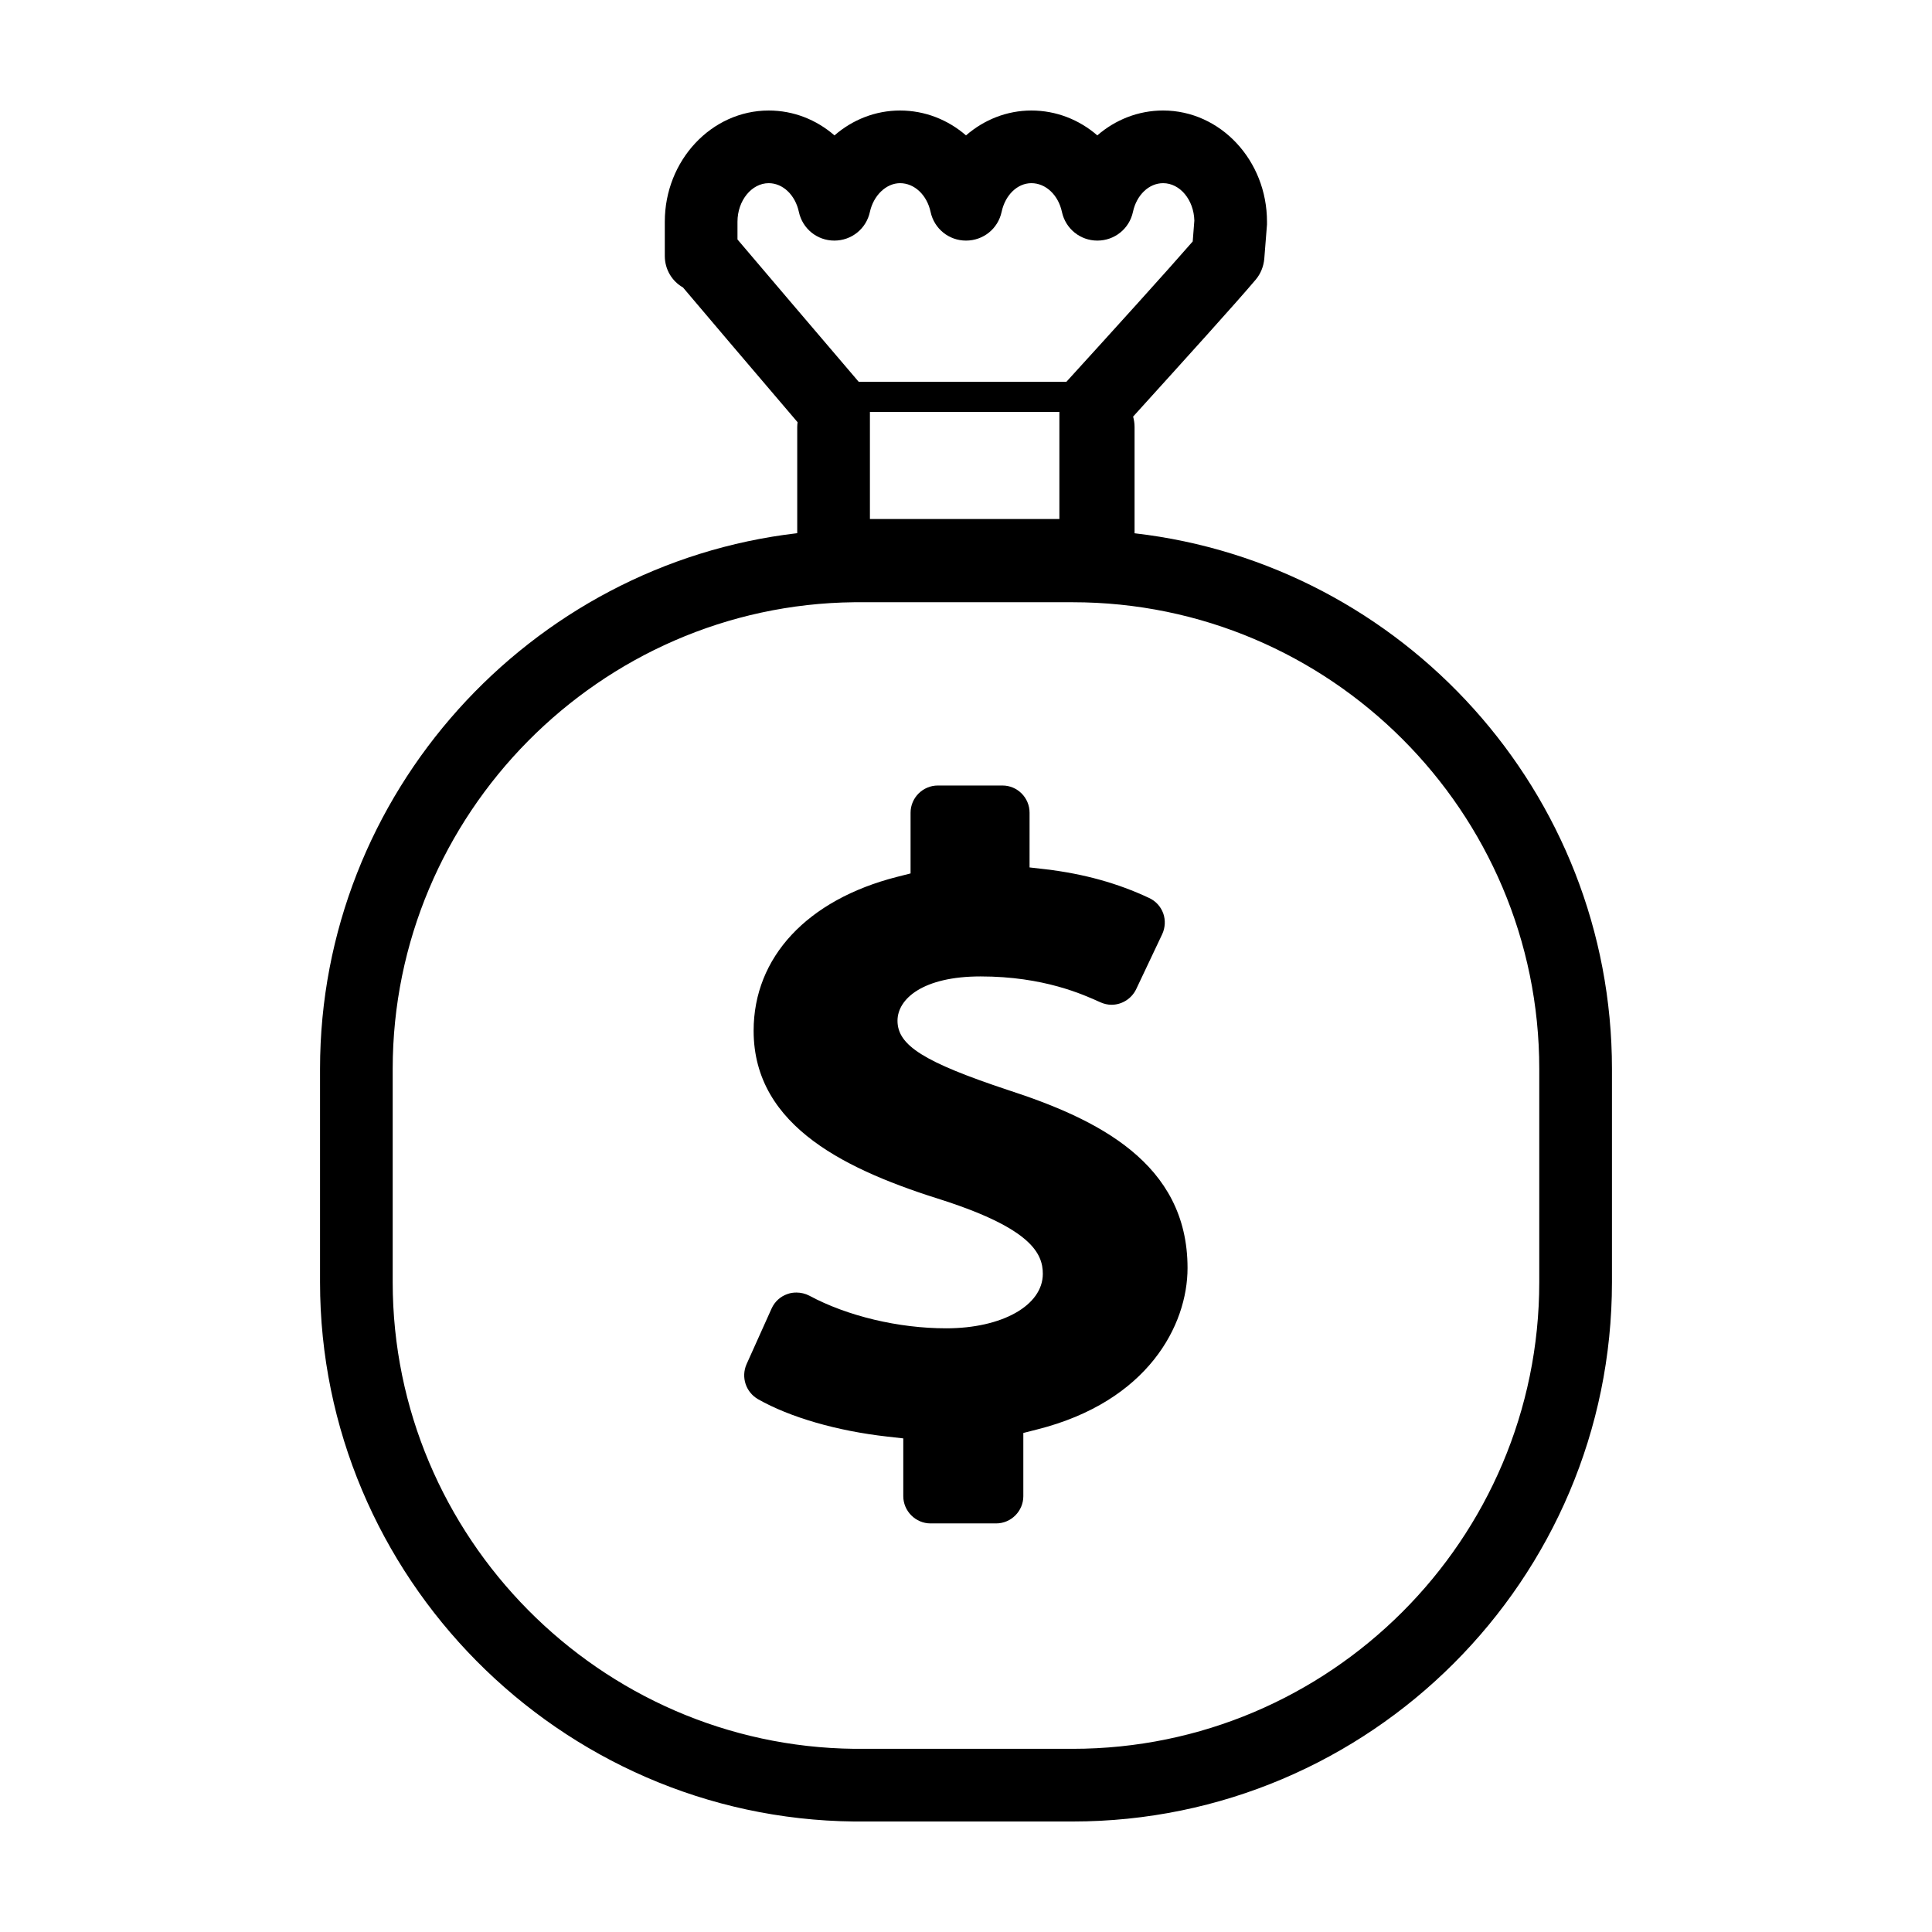 <?xml version="1.0" encoding="UTF-8"?>
<!-- The Best Svg Icon site in the world: iconSvg.co, Visit us! https://iconsvg.co -->
<svg fill="#000000" width="800px" height="800px" version="1.1" viewBox="144 144 512 512" xmlns="http://www.w3.org/2000/svg">
 <g>
  <path d="m364.93 245.18h70.141v7.984h-70.141z"/>
  <path d="m444.67 285.32v-28.172c0-0.961-0.145-1.879-0.383-2.746 14.344-15.84 27.246-30.086 32.496-36.301 1.301-1.543 2.07-3.465 2.262-5.488l0.719-9.098v-0.77c0-16.223-12.324-29.461-27.539-29.461-6.551 0-12.66 2.453-17.426 6.594-4.766-4.137-10.875-6.59-17.473-6.59-6.496 0-12.562 2.453-17.328 6.594-4.766-4.141-10.879-6.594-17.48-6.594-6.543 0-12.609 2.453-17.375 6.594-4.766-4.141-10.832-6.594-17.426-6.594-15.164 0-27.539 13.238-27.539 29.461v9.098c0 3.562 1.926 6.691 4.816 8.328 5.582 6.594 17.09 20.172 30.375 35.719-0.047 0.434-0.098 0.816-0.098 1.25v28.156c-70.973 8.246-126.46 69.043-126.46 141.97v56.516c0 77.984 63.449 142.11 141.53 142.93h57.914c78.805 0 142.93-64.121 142.93-142.93v-56.512c0-73.25-55.414-133.78-126.51-141.95zm-105.23-77.855v-4.715c0-5.582 3.754-10.207 8.277-10.207 3.754 0 7.027 3.129 7.992 7.609 0.961 4.481 4.863 7.609 9.387 7.609 4.574 0 8.473-3.129 9.438-7.609 0.961-4.379 4.332-7.609 7.992-7.609 3.805 0 7.125 3.129 8.086 7.609 0.961 4.481 4.863 7.609 9.387 7.609 4.574 0 8.473-3.129 9.438-7.609 0.961-4.481 4.188-7.609 7.894-7.609 3.805 0 7.125 3.129 8.086 7.609 0.961 4.481 4.863 7.609 9.387 7.609 4.574 0 8.473-3.129 9.438-7.609 0.961-4.481 4.238-7.609 7.992-7.609 4.481 0 8.137 4.43 8.277 9.914l-0.434 5.535c-6.785 7.801-20.652 23.109-35.332 39.23v34.324h-50.211v-32.879c-15.309-17.949-28.984-33.98-35.094-41.203zm212.48 276.32c0 68.164-55.504 123.67-123.67 123.67h-57.812c-67.492-0.719-122.37-56.18-122.37-123.67v-56.516c0-67.492 54.879-122.95 122.27-123.67h57.914c68.164 0 123.67 55.461 123.67 123.67z"/>
  <path d="m411.07 432.85c-22.141-7.367-29.223-11.793-29.223-18.344 0-5.824 6.785-11.742 22-11.742 16.801 0 27.246 4.816 31.727 6.836 0.961 0.434 1.977 0.676 2.984 0.676 2.793 0 5.344-1.637 6.543-4.141l6.883-14.539c0.816-1.734 0.918-3.754 0.289-5.535-0.676-1.828-1.977-3.273-3.754-4.09-8.277-3.898-17.281-6.402-27.438-7.609l-4.238-0.484 0.004-14.488c0-3.996-3.223-7.219-7.176-7.219h-17.141c-3.949 0-7.219 3.223-7.219 7.219v16.078l-3.613 0.918c-23.781 6.066-37.98 21.277-37.98 40.773 0 25.754 25.469 37.211 50.453 45.012 23.059 7.512 26.188 14.012 26.188 19.402 0 8.379-10.781 14.445-25.609 14.445-12.609 0-26.188-3.223-36.301-8.664-1.012-0.527-2.215-0.816-3.371-0.816-0.816 0-1.586 0.098-2.359 0.383-1.879 0.625-3.414 2.019-4.238 3.848l-6.644 14.777c-1.492 3.414-0.191 7.367 3.031 9.246 8.473 4.816 20.945 8.422 34.23 9.914l4.281 0.484v15.312c0 3.949 3.273 7.219 7.219 7.219h17.375c3.996 0 7.219-3.273 7.219-7.219v-16.75l3.613-0.918c29.461-7.41 39.906-27.68 39.906-42.797 0.016-27.883-24.051-39.527-47.641-47.188z"/>
 </g>
</svg>